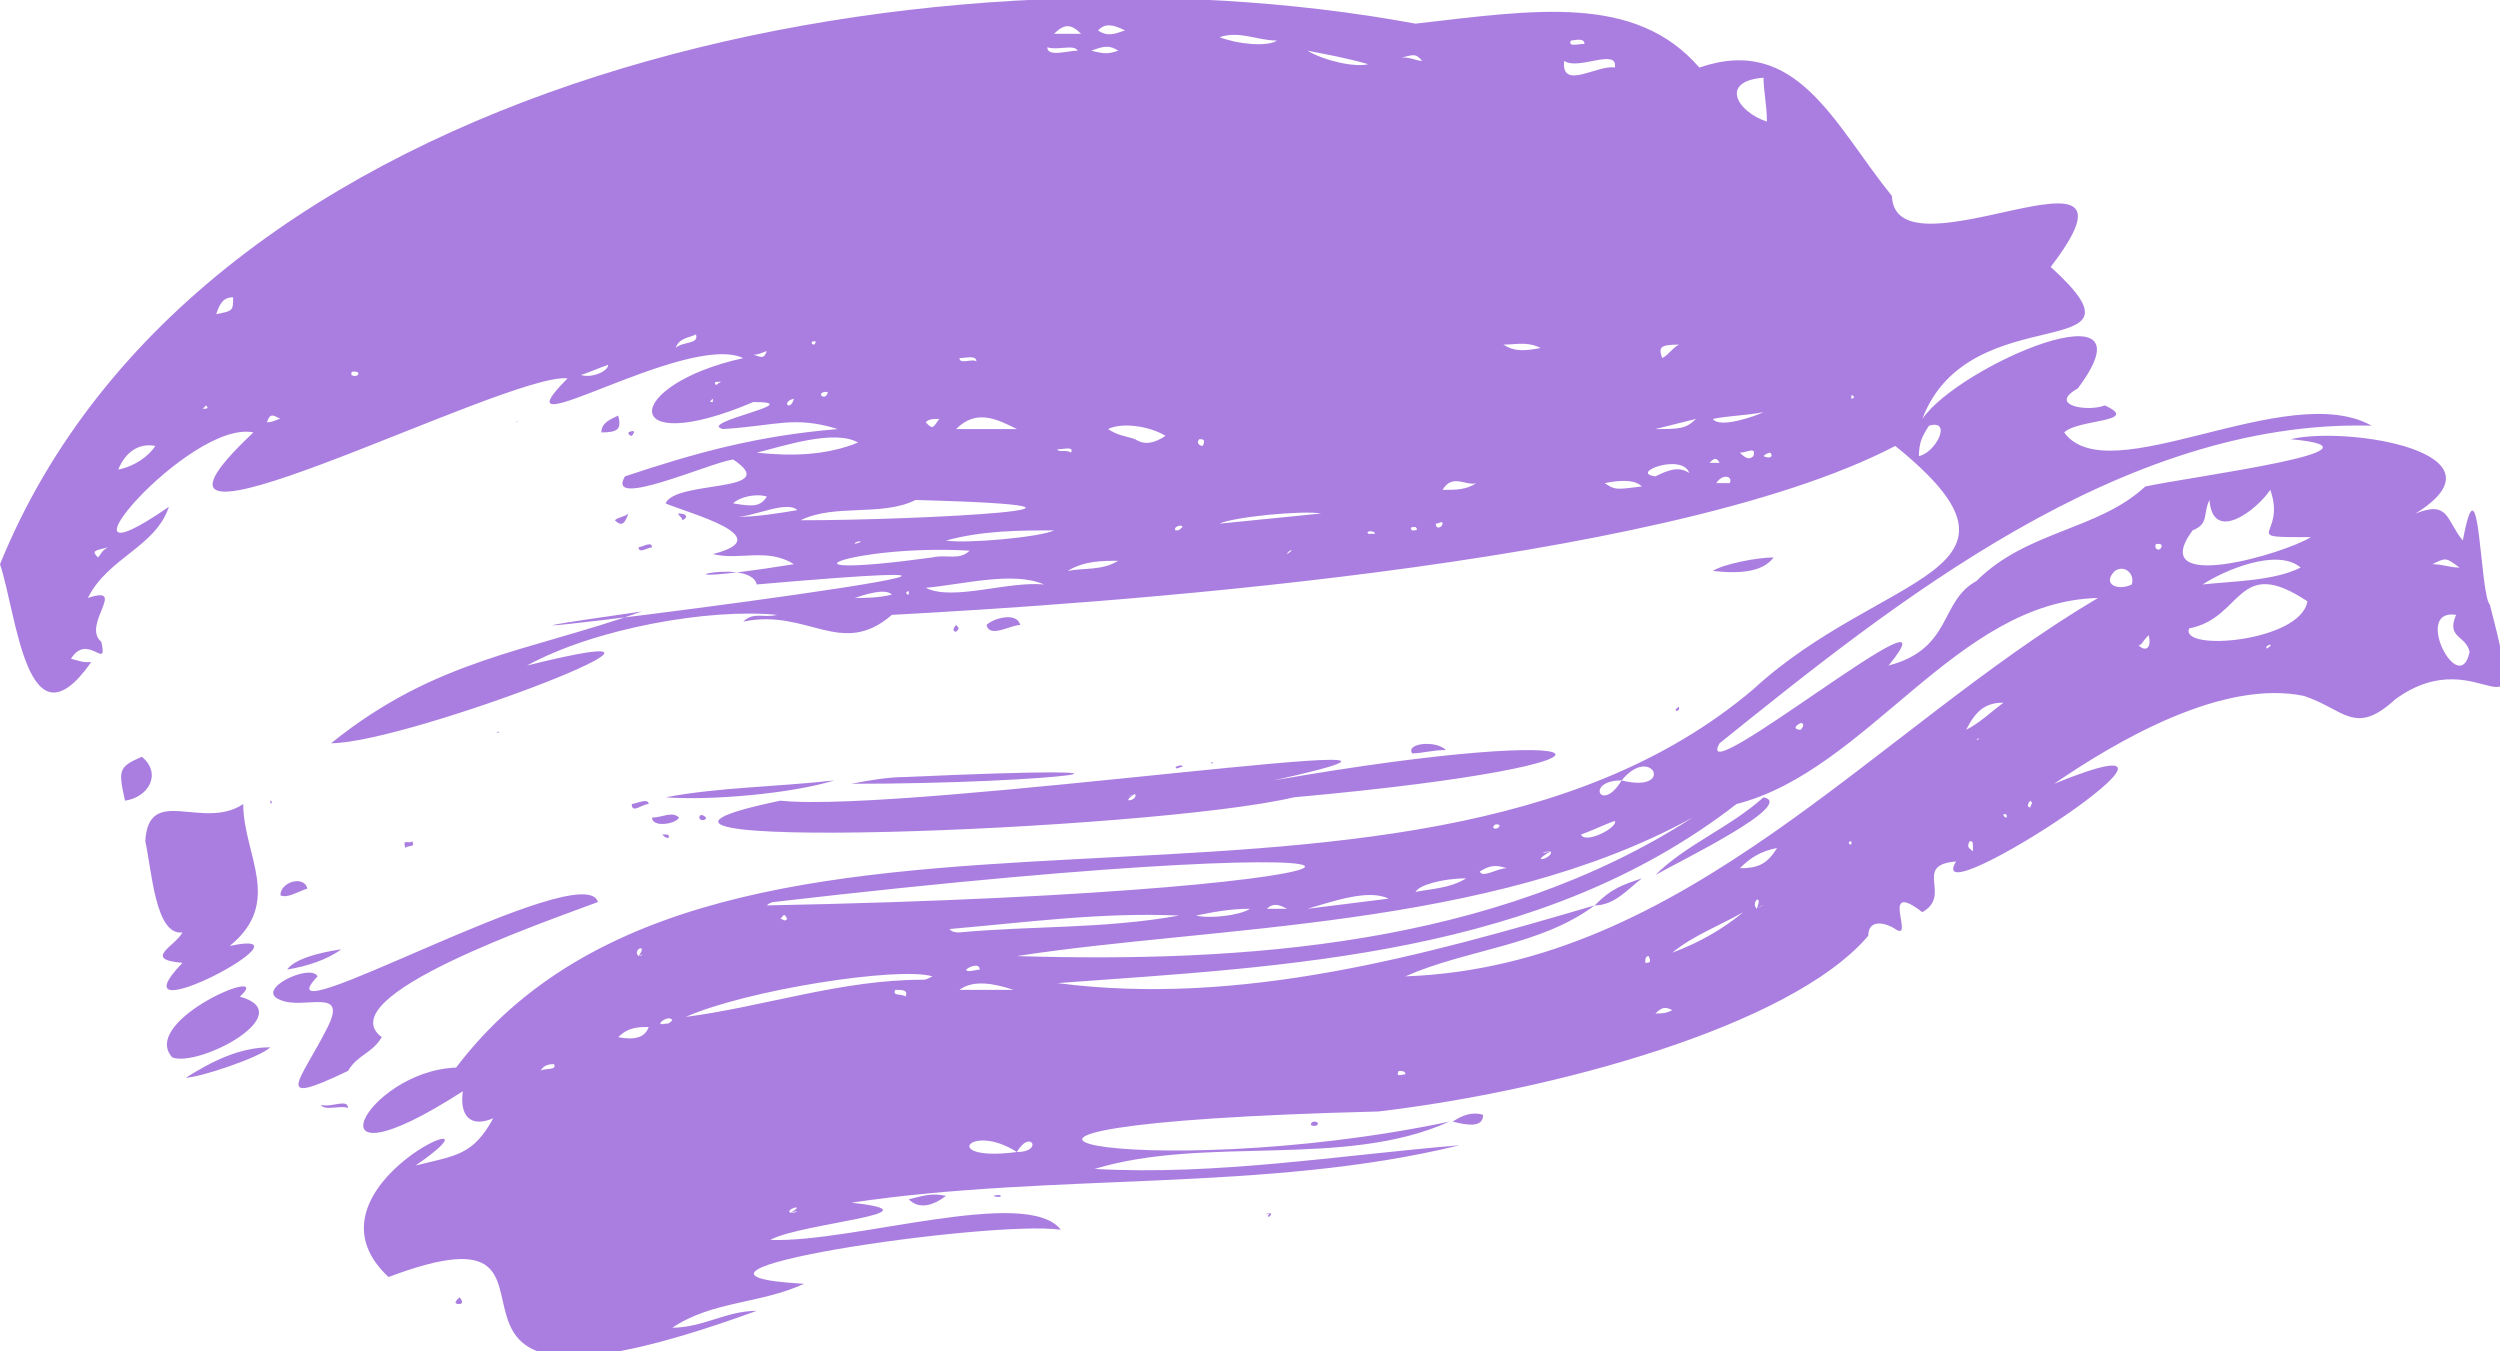 <svg version="1.2" baseProfile="tiny" xmlns="http://www.w3.org/2000/svg" viewBox="0 0 74 40" overflow="visible"><path fill-rule="evenodd" fill="#AA7EE0" d="M0 16.7c.5 1.5.8 5.6 2.7 2.9-.3 0-.2 0-.6-.1.5-.8 1.1.4.9-.5-.6-.5.8-1.7-.4-1.3.6-1.2 2-1.5 2.4-2.7-3.9 2.7.6-2.6 2.5-2.2-5.1 4.8 7.5-1.8 9.3-1.6-2.3 2.3 3.5-1.4 5.2-.6-3.6.8-3.7 3 .3 1.3 1.7 0-1.7.6-.9.8 1.6-.1 2.1-.4 3.4 0-2.4.2-4.2.7-6.3 1.4-.6 1 2.5-.4 3.2-.5 1.5 1-1.7.6-2 1.3.7.3 3.4 1 1.4 1.5.8.2 1.6-.2 2.4.3-5 .8-1.3-.3-1.1.6 14.9-1.3-14.7 2.4-3.4.8-3.4 1.2-6.1 1.4-9.2 3.9 2.3 0 12.6-4 5.8-2.3 2-1.1 5.4-1.7 7.4-1.5-.4.1-.7-.1-1 .2 1.9-.4 2.9 1.1 4.4-.2 5.6-.3 22.8-1.4 29.7-5 4.7 3.8-.4 3.7-4.2 7.2-10.5 8.9-30.5.8-38.4 11.2-2.7.1-4.6 3.8.2.7-.1.7.2 1.1.9.8-.6 1.1-1.1 1.1-2.3 1.4 3.2-2.2-3.7.6-.8 3.3 6.9-2.6-1.2 5.4 10.9 1-.9 0-1.6.5-2.5.5 1.2-.8 2.6-.7 3.9-1.3-5.4-.3 5.5-1.9 7.6-1.6-1-1.3-6.2.4-8.6.3.9-.5 5.2-.8 2.4-1.1 6-.9 12.3-.3 18-1.7-3.6.3-7.2.9-10.8.7 3.3-1 7.4 0 10.5-1.4-9 1.9-18.1.1-2.1-.3 5.1-.6 12.2-2.5 14.5-5.2 0-.5.5-.4.8-.2.6.4-.5-1.5.8-.5.9-.5-.3-1.4 1-1.5-1.1 1.8 8.8-4.7 2.9-2.3 1.9-1.3 5-3.1 7.4-2.6 1.2.4 1.5 1.2 2.7.1 2.6-1.9 4 1.8 2.8-2.8-.3-.3-.3-4.6-.8-1.9-.5-.6-.4-1.2-1.4-.8 2.9-1.8-2-2.6-3.7-2.2 3.3.3-2.9 1.1-4.3 1.4-1.4 1.3-3.5 1.3-5 2.8-1.1.6-.7 2-2.6 2.5 2.3-2.8-5.9 3.9-5 2.3 5.1-4.1 11.9-9.6 19.3-9.4-2.5-1.4-7.8 2-9.1.2.4-.4 2.3-.3 1.2-.8-.5.2-1.7 0-.8-.5 2.4-3.2-3.5-.7-4.6.9 1.4-3.7 7.1-1.5 3.8-4.5 3.3-4.3-4.6.5-4.7-2.1C54.3 3.7 53.2 1 50.3 2 48.4-.2 45.4.3 41.9.7 27.3-2 5.9 2.2 0 16.7zm21.1-4.8c-.1 0-.1 0 0-.1v.1zm.1-.5c-.1-.1 0-.1.1-.1s0 0-.1.1zm4.1 6.3c.3-.1.9-.3 1.1-.1-.4.1-.8.1-1.1.1zm1.6-.1c-.1 0-.1-.1 0-.1v.1zM16 31.7c.1-.2.3-.2.4-.2.1.2-.3.1-.4.2zm2.3-1c.3-.3.6-.3.9-.3-.1.3-.4.4-.9.3zm.6-2.4c.2-.1.1 0 0 0-.2-.2.3-.4 0 0zm.8 2c-.4.1.1-.3.2-.1-.1.1-.1.1-.2.1zm53.1-13.5c-.3 0-.5-.1-.8-.1.4-.2.4-.2.8.1zm-.1 1.4c-.3.7.3.6.4 1.1-.3 1.4-1.7-1.3-.4-1.1zm-5.6 1c.2 0 .1 0 0 0-.1-.1.3-.2 0 0zm-2.2-3.5c.5-.2.3-.5.5-.9.1 1.3 1.4.3 1.8-.3.5 1.4-1 1.4 1.2 1.4-.8.5-4.9 1.7-3.5-.2zm3.2 1.1c-.8.4-2 .4-2.9.5.6-.4 2.2-1.1 2.9-.5zm-3.3 1.8c1.6-.3 1.4-2.2 3.5-.8-.2 1.2-3.8 1.5-3.5.8zm-.9-2.5c.2 0 0 .3-.1.1 0-.1 0-.1.1-.1zm-.3 2.7c.1.4-.1.5-.3.3.1 0 .1-.1.3-.3zm-1-1.9c.3-.2.6.1.5.4-.4.2-.9 0-.5-.4zM48 23.1c.9-1.1 1.6.4 0 0-.6 1-1.1 0 0 0zm-.2 1.2c.1.2-.9.7-1 .4.3-.1.7-.3 1-.4zm-1.9.9c-.4.1-.2 0 0 0 .1.2-.7.4 0 0zm-1.6-.8c.2 0 0 .2-.1.1 0 0 0-.1.1-.1zm.3 1.3c-.3 0-.7.3-.8.1.3-.2.5-.2.8-.1zm-1.2.3c-.5.3-1 .3-1.5.4.1-.2.8-.4 1.5-.4zm-20.5.7c21.5-2.5 20.5-.3-.2.1.1-.1.2-.1.2-.1zm18.2-.1l-2.4.3c.7-.2 1.8-.6 2.4-.3zm-3 .3h-.6c.2-.2.4-.1.6 0zm-1.1 0c-.3.2-1.2.3-1.6.2.5-.1 1-.2 1.6-.2zm-8 1.8c-.1 0-.4.1-.4 0 .1-.1.4-.2.4 0zm1 .6h-1.6c.4-.3 1-.2 1.6 0zm-1.6-1.7c-.1 0-.2 0-.3-.1 2.3-.2 4.5-.5 6.8-.4-2.2.4-4.4.3-6.5.5zm-5.1-.4c-.1.1-.1 0-.2 0 .1-.1.1-.2.2 0zm.1 8.7c.3-.1.2 0 0 0-.2-.1.5-.3 0 0zm3.4-6.4c-.1-.1-.4 0-.3-.2.2 0 .4 0 .3.2zm.5-.5c-2.4 0-4.7.8-7 1.1 1.8-.8 6.3-1.5 7.3-1.2-.2.1-.2.1-.3.1zm2.8 5.1c-2.3.3-1.4-.9 0 0 .4-.7.8 0 0 0zm0-5.8c5.8-.9 14-.8 20-4.1-5.9 3.8-13.3 4.3-20 4.1zm11.5 3.5c-.1 0-.3.1-.2-.1.1 0 .2 0 .2.1zM49 30c.2-.2.3-.2.5-.1-.2.1-.3.1-.5.1zm-.3-1.5c0-.1 0-.2.1-.2.1.2 0 .2-.1.2zm.8-.3c.6-.5 1.4-.8 2.1-1.2-.6.5-1.3.9-2.1 1.2zm2.5-1.3c.3-.2.2-.1 0 0-.2-.2.2-.5 0 0zm-.5-1.2c.3-.3.6-.5 1.1-.6-.3.5-.6.6-1.1.6zm3.3-.7c-.1 0-.1-.1 0-.1v.1zm3.6.2c-.1-.1-.2-.1-.1-.3.1 0 .1 0 .1.3zm.1-3.3s0-.1 0 0c.1-.1.1 0 0 0zm.9 2.3c-.1 0-.1-.1-.1-.1.1 0 .1 0 .1.1zm-1.2-2.6c.3-.6.6-.8 1.1-.8-.4.3-.7.6-1.1.8zm1.9 2.3c-.1 0-.1-.1 0-.2.1.1 0 .1 0 .2zm-6.8-2.5c.1 0 .1.1 0 .2-.2 0-.2-.1 0-.2zm-1.9 2.4c3.9-1 6.5-6 10.7-6.1-6.6 3.9-12.2 10.9-20.5 11.2 1.8-.8 4-.9 5.6-2.1-5.1 1.5-10.5 3-15.9 2.3 6.8-.5 14.3-.8 20.1-5.3zm5.7-11.2c.7-.2.2.8-.3.9 0-.4.1-.6.3-.9zm-2.3-.9c.1 0 .1.1 0 .1v-.1zm-3.6 2.6h-.4c.2-.3.5-.2.4 0zm.7-.8c-.1.1-.2.1-.4-.1.2 0 .5-.2.4.1zm.3-11.2c0 .4.1.8.1 1.3-.9-.3-1.4-1.2-.1-1.3zm.2 11.1c.1.1 0 .2-.2.1.1-.1.2-.1.2-.1zm-.2-1.2c-.2.1-1.3.5-1.5.2.5-.1 1-.1 1.5-.2zm-1.3 1.5h-.3c.1-.1.2-.2.3 0zm-1.9.4c-.8-.1.8-.7 1-.1-.3-.2-.6-.1-1 .1zm.7-3.9c-.2.1-.3.3-.5.4-.1-.3-.1-.4.5-.4zm.5 2.2c-.3.3-.5.3-1.2.3l1.2-.3zM46.5 1.2c.1 0 .4-.1.4.1-.2 0-.5.1-.4-.1zm-.2.6c.4.3 1.6-.4 1.5.2-.5-.1-1.6.7-1.5-.2zm2.3 12.6c-.8.1-.8.1-1.1-.1.5-.1.9-.1 1.1.1zm-3-4.1c-.5.1-.8.1-1.1-.1.4 0 .7-.1 1.1.1zm-3.5-8.5c-.2 0-.3-.1-.6-.1.4-.1.4-.1.6.1zm1.6 12.5c-.3.2-.6.2-1 .2.3-.5.7-.1 1-.2zm-1.2 1.2c.1 0 .2-.1.2 0s-.2.2-.2 0zm-4.4.9c.1 0 .1 0 0 0 0-.1.3-.2 0 0zm2.4-.6c-.1-.1.2-.1.2 0h-.2zm1.3-.1c-.1-.1 0-.1.1-.1.1.1 0 .1-.1.1zM40.5 1.9c-.4.1-1.3-.1-1.8-.4.5.1 1.1.2 1.8.4zm-2.7-.7c-.3.2-1.2.1-1.7-.1.6-.2 1.1.1 1.7.1zm1.3 14l-3 .3c.4-.2 2.5-.4 3-.3zM35.5 13c.1 0 .2 0 .1.2-.1 0-.2-.1-.1-.2zm-12.8 1.7c-.2.3-.4.3-1 .2.2-.2.7-.3 1-.2zm-.9.6c.5 0 1.5-.5 1.8-.2-.6.1-1.2.2-1.8.2zm5.8 1.2c-5.1.7-2.4-.4 1.1-.2-.3.3-.7.1-1.1.2zm-2.3-.4c.2 0 .1 0 0 0 0-.1.4-.1 0 0zm5.6 1.2c-1.1-.1-2.7.5-3.5.1 1.1-.1 2.6-.5 3.5-.1zm2.7-4.3c-.3-.1-.5-.1-.8-.3.4-.2 1.2-.1 1.7.2-.3.2-.6.3-.9.1zm1.4 2.6c-.1.1-.1.1-.2.1-.1-.1.2-.2.2-.1zM33.3.9c-.3.1-.5.2-.8 0 .2-.2.4-.2.8 0zm-.2.6c-.3.1-.4.1-.8 0 .3-.1.5-.2.8 0zM32 1h-.8c.3-.3.5-.3.8 0zm-1 .4c.3.1.8-.1.9.1-.3 0-.9.2-.9-.1zm.3 11.9c.2 0 .5-.1.4.1-.1-.1-.4 0-.4-.1zm1.8 3.3c-.5.3-1 .2-1.5.3.5-.3 1-.3 1.5-.3zM28 16c1.1-.3 2.2-.3 3.2-.3-.4.2-2.6.4-3.2.3zm1.1-15s.1.1 0 0c-.1.1-.1.1 0 0zm-.7 9.6c.2 0 .5-.1.5.1-.1-.1-.5.1-.5-.1zm1.7 2.1h-1.8c.6-.6 1.2-.3 1.8 0zm-2.3-.3c-.2.3-.2.3-.4.1.1-.1.2-.1.4-.1zm-.7 2.4c7.5.2.2.6-3.4.6 1-.5 2.4-.1 3.4-.6zm-1.7-1.7c-1 .4-2 .4-3 .3.8-.2 2.3-.7 3-.3zm-.9-1.5c0 .1-.1.2-.2.1 0-.1.1-.1.2-.1zm-.4-1.5c.1 0 0 .1 0 .1-.1 0-.1-.1 0-.1zm-.6 1.7s.1 0 0 0c-.1.4-.4.1 0 0zm-.8-1.4c-.1.2-.1.2-.4.1.2 0 .3-.1.4-.1zm-2.1-.5c.1.3-.4.2-.6.4.1-.3.4-.3.6-.4zm-2.6.9c0 .2-.5.4-.8.3.3-.1.5-.2.8-.3zm-7.5.2c.2 0 .1.2-.1.1 0-.1 0-.1.1-.1zm-2.2 1.4c-.1 0-.2.1-.4.1.1-.3.2-.2.4-.1zM6.9 8.8c0 .4 0 .4-.5.5.1-.3.2-.5.5-.5zM6.1 12c.1.1 0 .1-.1.1l.1-.1zm-1.5 1.2c-.2.3-.6.6-1.1.7.2-.5.6-.8 1.1-.7zm-1.4 3c-.2.1-.2.2-.3.3-.2-.2-.1-.2.3-.3zm19.9 7.5c-7.7 1.6 11 .9 15.2-.1 11.1-1 9.7-2.3-.6-.5 8.1-1.8-10.8 1-14.6.6zm10.5-.2c-.3.1-.2.1 0 0 .1.2-.5.3 0 0zM6.8 28c2.8-.6-3.6 2.8-1.4.5-1.2-.1-.2-.5 0-.9-.8.1-.9-1.8-1.1-2.7.1-1.7 1.7-.3 2.9-1.1 0 1.5 1.2 2.9-.4 4.2zm3.5 3.7c-2.3 1.1-1.4.3-.6-1.3.6-1.2-.7-.5-1.4-.8-.8-.3.9-1.1 1.1-.7-1.9 2 7.9-3.6 8.3-2.2-1.6.6-8 2.8-6.4 4-.3.5-.7.5-1 1zm-5.2-.4c-1-1.1 3.1-2.8 2-1.8 1.8.5-1.2 2.1-2 1.8zM26.8 23c8.8-.4 4.5.2-1.6.2.5-.1 1.1-.2 1.6-.2zm-2.1.1c-1.3.4-3.7.6-5 .5 1.6-.3 3.2-.3 5-.5zm-21 .6c-.2-.9-.2-1 .5-1.3.6.5.2 1.2-.5 1.3zM8 31c-.3.3-2.1.9-2.5.9.8-.5 1.6-.9 2.5-.9zm42.7-14.1c.3-.2 1.3-.4 1.8-.4-.3.4-.9.5-1.8.4zM8.5 28.7c.2-.3.9-.5 1.6-.6-.4.3-1 .5-1.6.6zm18.4 6.8c.4-.1.7-.2 1.1-.1-.4.3-.8.4-1.1.1zm3.3-17c-.3 0-.9.4-1 0 .2-.2.9-.4 1 0zm11.6 3.8c-.2-.3.7-.4 1-.1-.4 0-.7.1-1 .1zm-32.7 4c-.3.1-.6.3-.8.2 0-.4.7-.6.8-.2zM43.9 33c0 .4-.5.3-.9.2.3-.2.6-.3.9-.2zM17.8 12.8c0-.3.3-.4.5-.5.1.4 0 .5-.5.5zm1.5 11.4c.3 0 .6-.2.8 0-.1.2-.8.3-.8 0zm-9.8 8.5c.3.1.8-.2.8.1-.2-.1-.7.1-.8-.1zm8.7-17.3c.1-.1.3-.1.4-.2-.1.3-.2.4-.4.2zm1 8.4c-.2 0-.5.3-.5 0 .1 0 .5-.2.5 0zm.1-7.6c-.1 0-.4.2-.4 0 .1 0 .4-.2.4 0zm1.6 8c0 .1-.2.1-.2 0s.1-.1.2 0zm-8.7.7c.1.2-.1.1-.2.2-.1-.3.1-.1.2-.2zm8-9.5c0-.1-.2-.2-.1-.2.2 0 .3.1.1.2zM35 22.7c-.1 0-.2.1-.2 0 0 0 .2-.1.2 0zm-6.7-4c-.1 0-.1-.1 0-.2.1.1.1.1 0 .2zm-9.6-5.8c-.1 0-.1-.1-.1-.1.2-.1.2 0 .1.1zm18.9 23c-.2.1-.1 0 0 0 .1.1-.2.2 0 0zm1.3-2.7c.2 0 .1.2-.1.1 0 0 0-.1.1-.1zm-25.3 5.2c.1.1.1.2 0 .2-.2 0-.1-.1 0-.2zm15.8-3c.3-.1.3.1 0 0 0 .1 0 0 0 0zm-9.6-10.6c-.1 0-.1 0-.2-.1.2 0 .2 0 .2.1zm16.1-2.2c-.1 0 0-.1 0 0 .1 0 0 0 0 0zM15.3 12.5h-.1c.1 0 .1 0 .2-.1l-.1.1zM49.7 21c-.1.1-.1 0-.1 0 .1-.1.1-.1.1 0zM8 23.7c.1 0 0 .2 0 0-.1 0 0 0 0 0zm6.7-2c0-.1 0-.1 0 0 .1-.1.1 0 0 0zm31.7 10.5c0 .1 0 .1 0 0-.1 0-.1 0 0 0zm5.8-8.6c1 .2-2.5 1.9-3.2 2.3.9-.9 2.2-1.4 3.2-2.3zm-5 3.3zm1.4-.9c-.4.3-.8.8-1.4.8.5-.5.8-.6 1.4-.8z"/></svg>